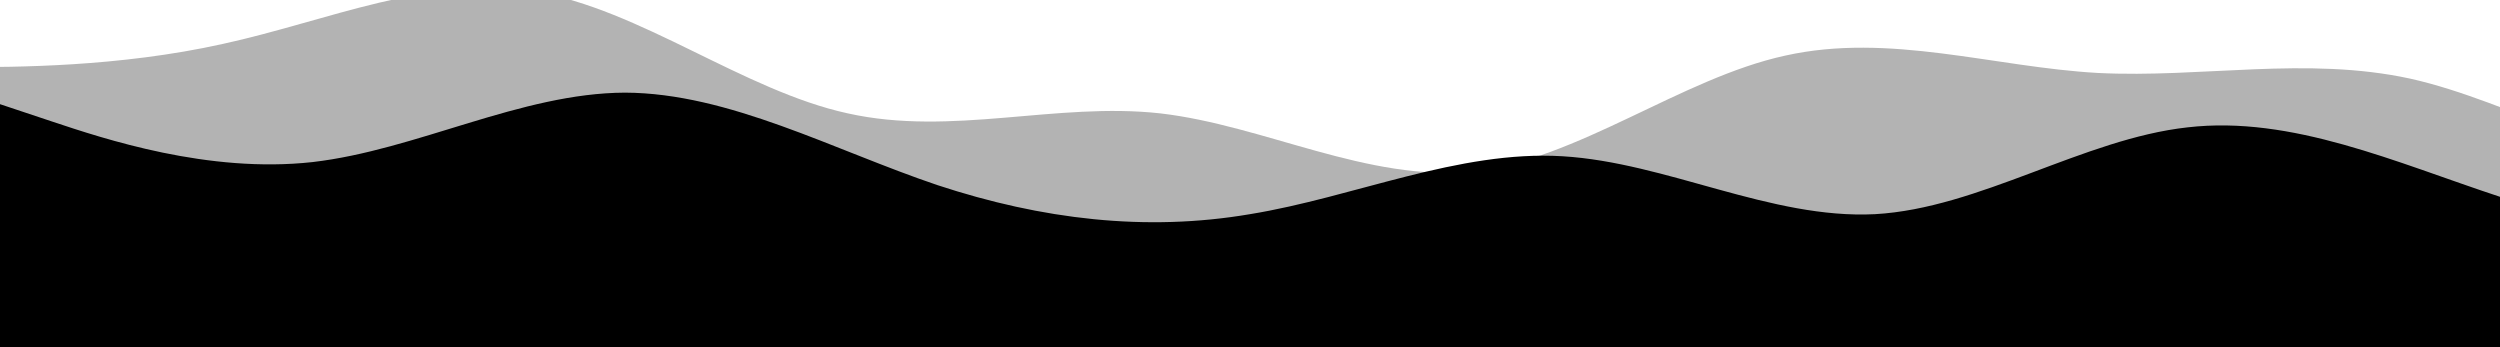 <svg id="wave" style="transform:rotate(0deg); transition: 0.3s" viewBox="0 0 1440 250" version="1.1" xmlns="http://www.w3.org/2000/svg" height="200" width="100%" preserveAspectRatio="none">
          <path style="transform:translate(-5%, -5%); opacity:0.3" fill="#000000" d="M0,100L30,100C60,100,120,100,180,83.3C240,67,300,33,360,45.8C420,58,480,117,540,133.3C600,150,660,125,720,133.3C780,142,840,183,900,175C960,167,1020,108,1080,91.7C1140,75,1200,100,1260,104.2C1320,108,1380,92,1440,108.3C1500,125,1560,175,1620,166.7C1680,158,1740,92,1800,83.3C1860,75,1920,125,1980,137.5C2040,150,2100,125,2160,120.8C2220,117,2280,133,2340,120.8C2400,108,2460,67,2520,41.7C2580,17,2640,8,2700,12.5C2760,17,2820,33,2880,41.7C2940,50,3000,50,3060,79.2C3120,108,3180,167,3240,187.5C3300,208,3360,192,3420,187.5C3480,183,3540,192,3600,195.8C3660,200,3720,200,3780,187.5C3840,175,3900,150,3960,133.3C4020,117,4080,108,4140,125C4200,142,4260,183,4290,204.2L4320,225L4320,250L4290,250C4260,250,4200,250,4140,250C4080,250,4020,250,3960,250C3900,250,3840,250,3780,250C3720,250,3660,250,3600,250C3540,250,3480,250,3420,250C3360,250,3300,250,3240,250C3180,250,3120,250,3060,250C3000,250,2940,250,2880,250C2820,250,2760,250,2700,250C2640,250,2580,250,2520,250C2460,250,2400,250,2340,250C2280,250,2220,250,2160,250C2100,250,2040,250,1980,250C1920,250,1860,250,1800,250C1740,250,1680,250,1620,250C1560,250,1500,250,1440,250C1380,250,1320,250,1260,250C1200,250,1140,250,1080,250C1020,250,960,250,900,250C840,250,780,250,720,250C660,250,600,250,540,250C480,250,420,250,360,250C300,250,240,250,180,250C120,250,60,250,30,250L0,250Z"></path>
          <path style="transform:translate(0, 0); opacity:1" fill="000000" d="M0,75L30,87.5C60,100,120,125,180,116.7C240,108,300,67,360,66.7C420,67,480,108,540,133.3C600,158,660,167,720,154.2C780,142,840,108,900,112.5C960,117,1020,158,1080,154.2C1140,150,1200,100,1260,91.7C1320,83,1380,117,1440,141.7C1500,167,1560,183,1620,162.5C1680,142,1740,83,1800,54.2C1860,25,1920,25,1980,58.3C2040,92,2100,158,2160,183.3C2220,208,2280,192,2340,187.5C2400,183,2460,192,2520,183.3C2580,175,2640,150,2700,154.2C2760,158,2820,192,2880,175C2940,158,3000,92,3060,91.7C3120,92,3180,158,3240,154.2C3300,150,3360,75,3420,41.7C3480,8,3540,17,3600,54.2C3660,92,3720,158,3780,158.3C3840,158,3900,92,3960,79.2C4020,67,4080,108,4140,133.3C4200,158,4260,167,4290,170.8L4320,175L4320,250L4290,250C4260,250,4200,250,4140,250C4080,250,4020,250,3960,250C3900,250,3840,250,3780,250C3720,250,3660,250,3600,250C3540,250,3480,250,3420,250C3360,250,3300,250,3240,250C3180,250,3120,250,3060,250C3000,250,2940,250,2880,250C2820,250,2760,250,2700,250C2640,250,2580,250,2520,250C2460,250,2400,250,2340,250C2280,250,2220,250,2160,250C2100,250,2040,250,1980,250C1920,250,1860,250,1800,250C1740,250,1680,250,1620,250C1560,250,1500,250,1440,250C1380,250,1320,250,1260,250C1200,250,1140,250,1080,250C1020,250,960,250,900,250C840,250,780,250,720,250C660,250,600,250,540,250C480,250,420,250,360,250C300,250,240,250,180,250C120,250,60,250,30,250L0,250Z"></path>
        </svg>